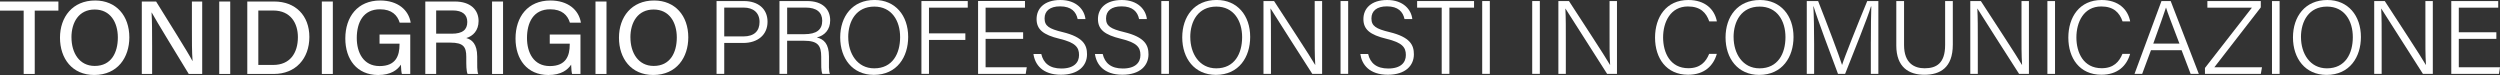 <svg width="400" height="12" viewBox="0 0 400 12" fill="none" xmlns="http://www.w3.org/2000/svg">
<rect x="0" y="0" width="400" height="12" fill="#333333" stroke="none"/>
<g clip-path="url(#clip0_192_761)">
<path d="M3.787 1.698H0V0.243H9.344V1.698H5.557V11.831H3.787V1.698Z" fill="white"/>
<path d="M20.695 5.976C20.695 9.173 18.839 11.995 15.079 11.995C11.545 11.995 9.598 9.357 9.598 6.034C9.598 2.711 11.621 0.079 15.225 0.079C18.586 0.079 20.695 2.516 20.695 5.982M11.437 5.987C11.437 8.445 12.689 10.55 15.155 10.55C17.82 10.55 18.855 8.397 18.855 5.997C18.855 3.597 17.674 1.524 15.149 1.524C12.624 1.524 11.432 3.555 11.432 5.987" fill="white"/>
<path d="M22.689 11.831V0.243H24.977C26.633 2.933 30.151 8.492 30.793 9.758H30.814C30.696 8.324 30.706 6.456 30.706 4.563V0.243H32.352V11.831H30.199C28.689 9.363 24.988 3.313 24.276 2.01H24.249C24.335 3.27 24.34 5.312 24.34 7.4V11.831H22.689Z" fill="white"/>
<path d="M36.837 0.243H35.078V11.831H36.837V0.243Z" fill="white"/>
<path d="M39.566 0.243H43.888C47.243 0.243 49.499 2.458 49.499 5.913C49.499 9.368 47.303 11.831 43.823 11.831H39.566V0.243ZM41.325 10.391H43.71C46.397 10.391 47.664 8.498 47.664 5.939C47.664 3.729 46.51 1.683 43.721 1.683H41.331V10.391H41.325Z" fill="white"/>
<path d="M53.253 0.243H51.494V11.831H53.253V0.243Z" fill="white"/>
<path d="M65.641 11.831H64.303C64.222 11.583 64.168 11.088 64.146 10.344C63.601 11.177 62.555 12 60.505 12C57.084 12 55.25 9.463 55.25 6.161C55.25 2.69 57.219 0.079 60.828 0.079C63.639 0.079 65.382 1.582 65.711 3.629H63.952C63.58 2.432 62.69 1.487 60.796 1.487C58.104 1.487 57.084 3.608 57.084 6.082C57.084 8.392 58.126 10.571 60.742 10.571C63.359 10.571 63.925 8.888 63.925 7.105V6.984H60.726V5.523H65.641V11.826V11.831Z" fill="white"/>
<path d="M69.786 6.815V11.831H68.049V0.243H72.791C75.257 0.243 76.573 1.556 76.573 3.36C76.573 4.874 75.688 5.776 74.604 6.087C75.499 6.335 76.352 7.021 76.352 9.041V9.553C76.352 10.349 76.319 11.335 76.514 11.831H74.814C74.598 11.335 74.604 10.433 74.604 9.32V9.088C74.604 7.511 74.156 6.82 72.068 6.82H69.781L69.786 6.815ZM69.786 5.391H72.284C74.016 5.391 74.766 4.753 74.766 3.513C74.766 2.337 73.983 1.672 72.44 1.672H69.786V5.391Z" fill="white"/>
<path d="M80.488 0.243H78.728V11.831H80.488V0.243Z" fill="white"/>
<path d="M92.875 11.831H91.537C91.456 11.583 91.402 11.088 91.381 10.344C90.836 11.177 89.789 12 87.739 12C84.319 12 82.484 9.463 82.484 6.161C82.484 2.69 84.454 0.079 88.063 0.079C90.874 0.079 92.616 1.582 92.945 3.629H91.186C90.814 2.432 89.924 1.487 88.03 1.487C85.338 1.487 84.319 3.608 84.319 6.082C84.319 8.392 85.36 10.571 87.977 10.571C90.593 10.571 91.159 8.888 91.159 7.105V6.984H87.96V5.523H92.875V11.826V11.831Z" fill="white"/>
<path d="M97.039 0.243H95.279V11.831H97.039V0.243Z" fill="white"/>
<path d="M110.127 5.976C110.127 9.173 108.271 11.995 104.511 11.995C100.983 11.995 99.035 9.357 99.035 6.034C99.035 2.711 101.053 0.079 104.657 0.079C108.018 0.079 110.127 2.516 110.127 5.982M100.869 5.987C100.869 8.445 102.121 10.55 104.587 10.55C107.246 10.55 108.288 8.397 108.288 5.997C108.288 3.597 107.106 1.524 104.581 1.524C102.056 1.524 100.864 3.555 100.864 5.987" fill="white"/>
<path d="M114.648 0.169H119.024C121.268 0.169 122.806 1.387 122.806 3.481C122.806 5.575 121.236 6.873 118.916 6.873H115.878V11.815H114.648V0.169ZM115.878 5.829H118.927C120.718 5.829 121.527 4.927 121.527 3.513C121.527 2.015 120.502 1.213 118.997 1.213H115.878V5.829Z" fill="white"/>
<path d="M125.94 6.514V11.815H124.715V0.169H129.166C131.561 0.169 132.829 1.429 132.829 3.255C132.829 4.747 131.933 5.697 130.692 5.992C131.804 6.261 132.635 7.01 132.635 9.009V9.484C132.635 10.291 132.575 11.357 132.786 11.821H131.577C131.361 11.32 131.394 10.396 131.394 9.357V9.083C131.394 7.284 130.86 6.52 128.642 6.52H125.934L125.94 6.514ZM125.94 5.47H128.691C130.66 5.47 131.556 4.747 131.556 3.318C131.556 1.973 130.66 1.213 128.912 1.213H125.945V5.47H125.94Z" fill="white"/>
<path d="M145.308 5.913C145.308 9.104 143.528 11.979 139.81 11.979C136.39 11.979 134.432 9.331 134.432 5.987C134.432 2.643 136.368 -0.005 139.94 -0.005C143.247 -0.005 145.308 2.484 145.308 5.908M135.721 5.945C135.721 8.55 137.151 10.934 139.875 10.934C142.81 10.934 144.019 8.577 144.019 5.939C144.019 3.302 142.654 1.055 139.891 1.055C136.994 1.055 135.716 3.381 135.716 5.945" fill="white"/>
<path d="M147.428 0.169H154.84V1.224H148.636V5.338H154.457V6.388H148.636V11.815H147.428V0.169Z" fill="white"/>
<path d="M163.7 6.219H157.695V10.766H164.283L164.115 11.815H156.492V0.164H163.997V1.224H157.695V5.164H163.7V6.219Z" fill="white"/>
<path d="M166.603 8.635C166.943 10.112 167.963 10.961 169.819 10.961C171.853 10.961 172.646 9.99 172.646 8.804C172.646 7.553 172.052 6.815 169.538 6.208C166.889 5.57 165.853 4.705 165.853 3.044C165.853 1.382 167.062 0 169.662 0C172.263 0 173.514 1.582 173.671 3.049H172.424C172.176 1.894 171.421 1.018 169.608 1.018C168.011 1.018 167.132 1.735 167.132 2.949C167.132 4.162 167.86 4.615 170.007 5.132C173.385 5.945 173.924 7.253 173.924 8.693C173.924 10.481 172.581 11.958 169.748 11.958C166.765 11.958 165.584 10.307 165.352 8.64H166.598L166.603 8.635Z" fill="white"/>
<path d="M176.432 8.635C176.772 10.112 177.792 10.961 179.648 10.961C181.682 10.961 182.469 9.99 182.469 8.804C182.469 7.553 181.876 6.815 179.362 6.208C176.713 5.57 175.672 4.705 175.672 3.044C175.672 1.382 176.891 0 179.491 0C182.092 0 183.349 1.582 183.5 3.049H182.253C182.011 1.894 181.25 1.018 179.443 1.018C177.84 1.018 176.966 1.735 176.966 2.949C176.966 4.162 177.695 4.615 179.842 5.132C183.214 5.945 183.759 7.253 183.759 8.693C183.759 10.481 182.415 11.958 179.588 11.958C176.605 11.958 175.423 10.307 175.191 8.64H176.438L176.432 8.635Z" fill="white"/>
<path d="M187.028 0.169H185.809V11.815H187.028V0.169Z" fill="white"/>
<path d="M200.029 5.913C200.029 9.104 198.249 11.979 194.537 11.979C191.117 11.979 189.158 9.331 189.158 5.987C189.158 2.643 191.095 -0.005 194.666 -0.005C197.974 -0.005 200.029 2.484 200.029 5.908M190.448 5.945C190.448 8.55 191.877 10.934 194.596 10.934C197.537 10.934 198.74 8.577 198.74 5.939C198.74 3.302 197.375 1.055 194.618 1.055C191.715 1.055 190.442 3.381 190.442 5.945" fill="white"/>
<path d="M202.156 11.815V0.169H203.85C205.641 2.933 209.704 9.115 210.421 10.381H210.443C210.335 8.788 210.351 7.015 210.351 5.116V0.169H211.538V11.815H209.963C208.28 9.199 204.104 2.664 203.3 1.371H203.278C203.365 2.811 203.354 4.631 203.354 6.741V11.815H202.162H202.156Z" fill="white"/>
<path d="M215.706 0.169H214.486V11.815H215.706V0.169Z" fill="white"/>
<path d="M218.901 8.635C219.24 10.112 220.26 10.961 222.116 10.961C224.15 10.961 224.938 9.99 224.938 8.804C224.938 7.553 224.344 6.815 221.83 6.208C219.181 5.57 218.145 4.705 218.145 3.044C218.145 1.382 219.359 0 221.959 0C224.56 0 225.817 1.582 225.968 3.049H224.722C224.474 1.894 223.713 1.018 221.906 1.018C220.303 1.018 219.429 1.735 219.429 2.949C219.429 4.162 220.158 4.615 222.305 5.132C225.677 5.945 226.222 7.253 226.222 8.693C226.222 10.481 224.884 11.958 222.051 11.958C219.068 11.958 217.886 10.307 217.654 8.64H218.901V8.635Z" fill="white"/>
<path d="M230.673 1.224H226.74V0.169H235.847V1.224H231.903V11.815H230.673V1.224Z" fill="white"/>
<path d="M238.372 0.169H237.152V11.815H238.372V0.169Z" fill="white"/>
<path d="M246.374 0.169H245.154V11.815H246.374V0.169Z" fill="white"/>
<path d="M249.34 11.815V0.169H251.034C252.82 2.933 256.887 9.115 257.6 10.381H257.621C257.513 8.788 257.529 7.015 257.529 5.116V0.169H258.716V11.815H257.136C255.458 9.199 251.282 2.664 250.473 1.371H250.457C250.543 2.811 250.532 4.631 250.532 6.741V11.815H249.345H249.34Z" fill="white"/>
<path d="M274.69 8.624C274.145 10.529 272.7 11.958 270.094 11.958C266.609 11.958 264.807 9.305 264.807 6.019C264.807 2.733 266.592 0 270.131 0C272.807 0 274.329 1.477 274.701 3.424H273.482C272.991 2.015 272.052 1.034 270.072 1.034C267.261 1.034 266.096 3.545 266.096 5.987C266.096 8.429 267.229 10.914 270.137 10.914C272.031 10.914 272.942 9.911 273.466 8.614H274.69V8.624Z" fill="white"/>
<path d="M286.964 5.918C286.964 9.109 285.184 11.984 281.467 11.984C278.046 11.984 276.088 9.336 276.088 5.992C276.088 2.648 278.03 0 281.596 0C284.903 0 286.964 2.495 286.964 5.918ZM277.377 5.945C277.377 8.55 278.807 10.934 281.526 10.934C284.466 10.934 285.675 8.577 285.675 5.939C285.675 3.302 284.31 1.055 281.548 1.055C278.645 1.055 277.372 3.381 277.372 5.945" fill="white"/>
<path d="M299.34 6.641C299.34 4.41 299.361 2.226 299.41 1.034H299.351C298.86 2.748 296.664 8.149 295.218 11.821H294.08C292.99 8.914 290.719 2.88 290.174 1.013H290.136C290.222 2.347 290.26 5.006 290.26 7.005V11.821H289.084V0.174H290.902C292.407 3.998 294.29 8.967 294.716 10.36H294.749C295.024 9.389 297.214 3.893 298.757 0.174H300.538V11.821H299.334V6.641H299.34Z" fill="white"/>
<path d="M304.649 0.174V7.205C304.649 10.149 306.327 10.924 307.94 10.924C309.834 10.924 311.22 10.117 311.22 7.205V0.174H312.45V7.147C312.45 10.85 310.4 11.963 307.908 11.963C305.415 11.963 303.408 10.75 303.408 7.284V0.174H304.649Z" fill="white"/>
<path d="M315.246 11.821V0.174H316.94C318.731 2.938 322.794 9.12 323.511 10.381H323.533C323.425 8.788 323.441 7.015 323.441 5.116V0.174H324.628V11.821H323.053C321.369 9.204 317.194 2.669 316.39 1.377H316.374C316.455 2.817 316.449 4.636 316.449 6.746V11.821H315.257H315.246Z" fill="white"/>
<path d="M328.804 0.174H327.584V11.821H328.804V0.174Z" fill="white"/>
<path d="M340.817 8.624C340.272 10.529 338.826 11.958 336.221 11.958C332.73 11.958 330.934 9.305 330.934 6.019C330.934 2.733 332.719 0 336.258 0C338.94 0 340.456 1.477 340.828 3.424H339.609C339.118 2.015 338.179 1.034 336.199 1.034C333.388 1.034 332.223 3.545 332.223 5.987C332.223 8.429 333.356 10.914 336.264 10.914C338.157 10.914 339.064 9.911 339.593 8.614H340.812L340.817 8.624Z" fill="white"/>
<path d="M344.156 8.033L342.748 11.821H341.523L345.834 0.174H347.312L351.812 11.821H350.501L349.055 8.033H344.151H344.156ZM348.71 6.978C347.469 3.698 346.816 2.052 346.568 1.224H346.552C346.26 2.152 345.527 4.172 344.523 6.978H348.71Z" fill="white"/>
<path d="M352.793 10.871L360.308 1.224H353.181V0.169H361.727V1.182L354.293 10.766H361.916L361.732 11.821H352.793V10.871Z" fill="white"/>
<path d="M364.737 0.174H363.518V11.821H364.737V0.174Z" fill="white"/>
<path d="M377.746 5.918C377.746 9.109 375.966 11.984 372.248 11.984C368.828 11.984 366.875 9.336 366.875 5.992C366.875 2.648 368.812 0 372.378 0C375.685 0 377.746 2.495 377.746 5.918ZM368.159 5.945C368.159 8.55 369.583 10.934 372.308 10.934C375.243 10.934 376.451 8.577 376.451 5.939C376.451 3.302 375.086 1.055 372.324 1.055C369.427 1.055 368.154 3.381 368.154 5.945" fill="white"/>
<path d="M379.873 11.821V0.174H381.567C383.358 2.938 387.421 9.12 388.133 10.381H388.154C388.046 8.788 388.063 7.015 388.063 5.116V0.174H389.25V11.821H387.669C385.991 9.204 381.815 2.669 381.006 1.377H380.99C381.076 2.817 381.065 4.636 381.065 6.746V11.821H379.873Z" fill="white"/>
<path d="M399.418 6.224H393.408V10.766H400.001L399.834 11.821H392.205V0.169H399.715V1.224H393.408V5.164H399.418V6.224Z" fill="white"/>
</g>
<defs>
<clipPath id="clip0_192_761">
<rect width="400" height="12" fill="white"/>
</clipPath>
</defs>
</svg>
